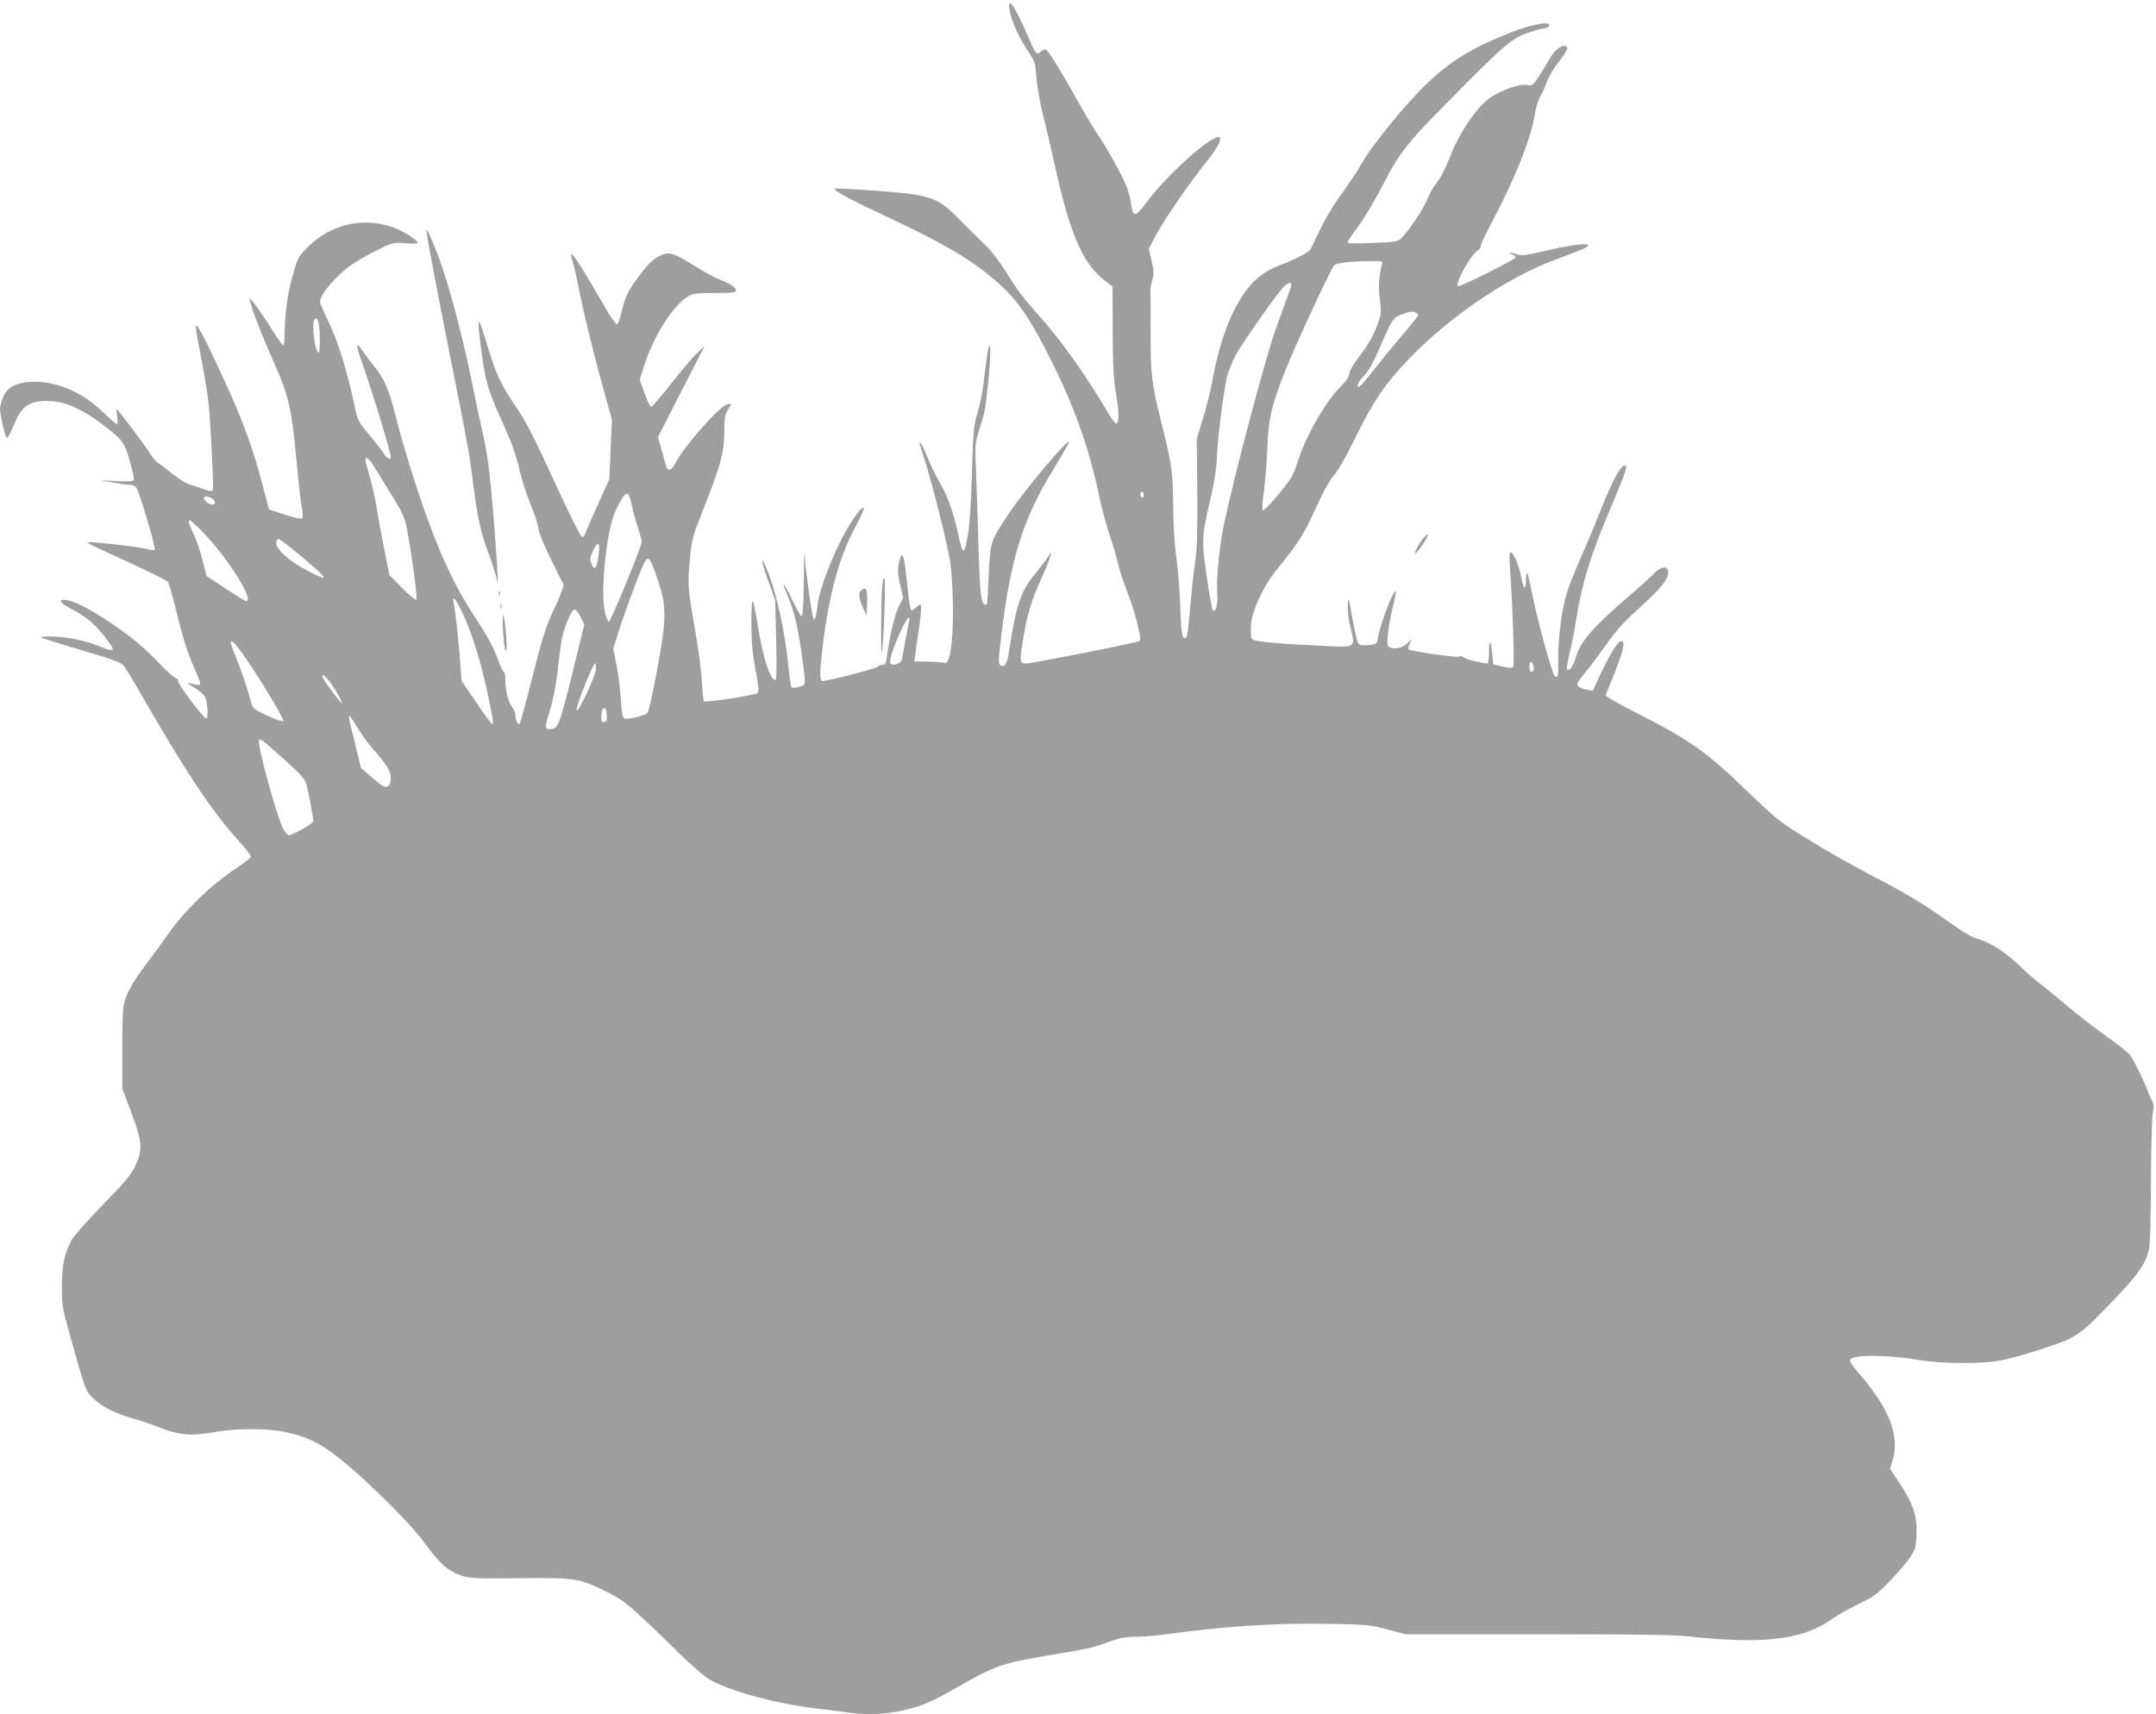 <?xml version="1.0" standalone="no"?>
<!DOCTYPE svg PUBLIC "-//W3C//DTD SVG 20010904//EN"
 "http://www.w3.org/TR/2001/REC-SVG-20010904/DTD/svg10.dtd">
<svg version="1.0" xmlns="http://www.w3.org/2000/svg"
 width="1280pt" height="1018pt" viewBox="0 0 1280 1018"
 preserveAspectRatio="xMidYMid meet">
<g transform="translate(0,1018) scale(0.1,-0.1)"
fill="#9e9e9e" stroke="none">
<path d="M5994 10119 c10 -61 52 -155 105 -236 46 -69 48 -75 54 -164 4 -51
20 -145 36 -208 16 -64 51 -210 76 -326 88 -396 165 -573 294 -671 l46 -36 1
-261 c0 -194 5 -287 17 -357 19 -108 22 -186 7 -195 -5 -3 -22 15 -37 40 -151
255 -298 461 -433 610 -50 55 -108 126 -128 158 -111 175 -136 208 -198 267
-37 36 -104 102 -148 147 -91 92 -130 114 -251 137 -62 12 -376 36 -475 36
-30 0 71 -57 250 -141 326 -152 485 -239 615 -337 192 -145 267 -244 423 -557
131 -263 220 -515 277 -788 14 -70 44 -179 65 -242 21 -63 44 -140 50 -172 7
-31 32 -108 57 -170 42 -108 82 -267 70 -279 -8 -9 -639 -134 -674 -134 -40 0
-41 8 -18 150 23 139 50 230 105 349 27 58 52 120 55 136 l7 30 -22 -35 c-13
-19 -49 -67 -81 -106 -77 -93 -108 -185 -144 -424 -15 -102 -25 -123 -52 -113
-17 7 -16 31 2 183 56 457 128 687 306 978 55 90 98 166 96 169 -13 13 -272
-297 -361 -432 -106 -159 -107 -163 -116 -357 -10 -201 -7 -178 -20 -178 -26
0 -33 68 -41 355 -5 165 -11 368 -15 451 -6 144 -5 155 19 230 33 104 35 111
52 266 17 154 19 272 4 223 -5 -16 -16 -91 -24 -165 -8 -78 -26 -171 -41 -220
-24 -79 -26 -104 -34 -365 -5 -178 -14 -311 -24 -364 -23 -124 -29 -123 -57 6
-28 130 -65 232 -109 306 -22 36 -53 100 -70 143 -28 70 -50 110 -50 91 0 -4
18 -62 39 -129 42 -134 124 -464 141 -568 18 -112 23 -357 11 -475 -13 -111
-23 -140 -48 -131 -8 3 -50 6 -95 7 l-80 1 6 42 c2 22 10 70 15 106 18 109 24
190 16 190 -5 0 -19 -10 -32 -21 -29 -28 -28 -29 -48 149 -17 165 -27 196 -44
136 -14 -52 -14 -72 5 -154 l16 -70 -27 -54 c-24 -50 -55 -180 -70 -299 -5
-38 -10 -47 -23 -45 -9 2 -21 -2 -27 -9 -11 -14 -325 -94 -337 -87 -12 8 -10
77 7 212 37 300 97 521 186 688 33 63 59 119 57 126 -8 24 -93 -100 -151 -222
-66 -141 -112 -271 -122 -345 -10 -79 -15 -99 -25 -89 -9 9 -46 275 -53 379
-2 28 -4 -43 -5 -157 -1 -139 -6 -208 -13 -208 -5 0 -30 43 -55 96 -47 101
-72 128 -30 31 40 -89 66 -201 91 -391 20 -149 21 -143 -22 -155 -21 -6 -41
-7 -44 -3 -4 4 -12 59 -18 122 -22 221 -73 450 -130 584 -39 90 -32 40 10 -74
l41 -113 6 -240 c4 -203 3 -239 -9 -235 -28 9 -68 132 -94 289 -37 222 -43
230 -44 54 0 -118 5 -178 24 -280 19 -101 22 -132 12 -141 -13 -12 -304 -57
-317 -49 -4 2 -10 55 -13 117 -3 62 -22 208 -43 323 -41 233 -42 251 -27 415
10 108 15 126 87 308 95 239 116 318 116 441 0 77 4 100 21 127 l21 34 -21 0
c-39 0 -258 -246 -312 -352 -21 -40 -44 -49 -52 -20 -3 9 -16 53 -28 96 l-23
80 138 270 139 271 -48 -45 c-26 -25 -94 -106 -152 -180 -58 -74 -110 -135
-116 -135 -7 0 -25 36 -40 80 l-29 80 27 85 c57 177 169 354 259 409 29 18 49
21 160 21 104 0 126 3 126 15 0 18 -34 41 -100 66 -28 11 -93 46 -143 78 -128
81 -155 89 -212 61 -31 -15 -63 -44 -101 -93 -79 -101 -101 -143 -122 -232
-10 -43 -23 -80 -29 -82 -5 -2 -41 49 -78 114 -117 204 -189 317 -193 304 -2
-6 1 -26 8 -44 6 -17 27 -111 46 -207 19 -96 69 -300 110 -454 l77 -279 -8
-176 -7 -176 -68 -150 c-37 -82 -71 -160 -75 -173 -4 -13 -13 -22 -21 -20 -8
2 -81 150 -163 329 -117 256 -165 350 -225 439 -94 140 -119 192 -168 354 -64
212 -70 207 -38 -34 23 -171 39 -223 133 -430 46 -102 73 -178 90 -255 14 -60
43 -153 65 -205 22 -52 44 -117 48 -145 4 -31 34 -105 79 -195 l72 -145 -14
-40 c-7 -22 -34 -83 -59 -136 -34 -74 -61 -161 -113 -369 -38 -149 -72 -274
-76 -278 -9 -10 -25 20 -25 49 0 15 -9 38 -20 51 -23 30 -39 95 -40 161 0 26
-4 47 -9 47 -4 0 -19 28 -31 63 -33 92 -61 142 -155 285 -116 177 -220 409
-328 737 -47 143 -102 328 -122 410 -41 171 -72 246 -138 326 -25 30 -57 73
-71 94 -34 49 -33 26 3 -77 66 -188 171 -534 171 -562 0 -22 -23 -10 -42 22
-9 15 -48 64 -86 110 -68 82 -69 85 -90 185 -42 198 -92 360 -147 476 -30 62
-55 120 -55 128 0 46 98 160 192 224 32 22 99 60 150 85 91 45 94 45 166 39
43 -3 72 -2 72 4 0 5 -21 23 -46 40 -192 127 -443 99 -607 -67 -56 -56 -60
-65 -88 -163 -32 -114 -49 -234 -49 -346 0 -40 -4 -73 -9 -73 -4 0 -35 42 -66
93 -54 85 -105 158 -128 182 -25 27 52 -183 139 -377 88 -197 105 -271 134
-579 11 -123 25 -250 32 -282 6 -34 7 -62 2 -66 -5 -5 -51 6 -103 23 l-94 31
-38 145 c-56 215 -119 388 -234 636 -104 226 -153 320 -162 310 -3 -2 7 -65
21 -138 47 -244 57 -312 66 -478 17 -308 18 -360 10 -365 -5 -3 -26 1 -47 9
-21 8 -57 20 -79 26 -25 6 -69 33 -109 65 -37 31 -76 60 -86 66 -11 5 -31 29
-45 52 -30 48 -195 267 -201 267 -2 0 -1 -20 3 -45 3 -25 3 -45 -1 -45 -4 0
-43 34 -86 75 -121 116 -265 178 -406 178 -100 -1 -158 -29 -184 -90 -10 -25
-19 -56 -19 -71 0 -34 32 -172 40 -172 8 0 20 24 53 100 42 98 98 127 223 117
81 -6 181 -53 289 -135 122 -92 133 -106 166 -221 16 -56 27 -106 23 -112 -4
-8 -39 -9 -103 -6 l-96 6 75 -14 c41 -8 87 -14 101 -14 15 -1 31 -7 37 -14 18
-21 120 -367 111 -373 -5 -3 -26 0 -46 6 -38 11 -285 40 -333 40 -24 -1 -24
-1 -5 -12 11 -7 117 -56 235 -110 118 -54 220 -105 227 -114 6 -8 28 -84 48
-167 45 -180 65 -246 111 -350 47 -108 48 -104 -36 -82 -14 4 -1 -8 28 -25 29
-18 59 -42 67 -54 16 -25 24 -127 10 -132 -13 -5 -171 204 -167 221 1 8 -6 16
-16 19 -11 4 -48 37 -83 73 -103 109 -177 170 -299 252 -127 85 -213 130 -267
138 -49 8 -40 -15 18 -46 101 -55 142 -87 199 -158 84 -104 80 -112 -30 -67
-80 32 -192 54 -278 54 -36 0 -63 -2 -60 -5 3 -3 110 -37 239 -75 190 -56 238
-74 254 -94 11 -14 56 -87 99 -163 274 -476 421 -697 587 -881 38 -42 69 -82
69 -88 0 -6 -30 -31 -67 -56 -173 -114 -321 -257 -431 -414 -35 -49 -92 -127
-127 -174 -87 -114 -125 -188 -133 -258 -4 -31 -7 -151 -6 -267 l0 -210 53
-140 c66 -176 70 -221 24 -318 -27 -56 -60 -96 -191 -230 -87 -89 -170 -182
-184 -207 -44 -75 -60 -151 -61 -279 0 -110 2 -126 51 -300 92 -327 89 -319
136 -365 54 -52 128 -89 236 -120 47 -13 121 -38 165 -56 104 -42 189 -49 316
-25 122 24 315 24 423 1 103 -23 164 -47 245 -100 142 -93 480 -417 585 -563
84 -116 139 -165 213 -189 52 -17 86 -19 347 -16 335 3 353 0 514 -79 112 -55
143 -82 427 -360 85 -83 162 -149 195 -167 129 -71 412 -145 660 -172 58 -6
132 -16 166 -21 94 -14 193 -11 296 10 115 23 186 52 319 129 248 142 282 154
567 202 250 42 258 44 367 84 52 19 90 26 146 26 41 0 125 7 185 15 332 47
661 68 959 62 224 -4 247 -6 350 -33 l110 -29 795 0 c688 -1 814 -3 939 -18
79 -9 210 -17 291 -17 232 0 379 36 505 125 33 23 105 63 159 90 87 41 111 58
183 133 46 47 100 110 120 139 33 49 37 61 41 137 6 109 -19 184 -98 305 l-59
89 15 48 c44 147 -19 311 -199 517 -33 38 -57 73 -54 81 13 33 220 32 417 -1
61 -11 154 -17 260 -17 184 1 235 10 467 85 209 68 217 73 452 321 125 132
165 193 181 278 5 27 10 208 10 402 1 194 6 374 11 400 8 37 7 51 -4 70 -8 13
-18 34 -22 48 -11 38 -84 190 -106 221 -10 15 -77 68 -147 118 -70 49 -174
130 -230 178 -57 48 -128 107 -159 130 -30 23 -85 70 -121 106 -84 80 -160
131 -236 157 -70 24 -67 22 -256 154 -96 67 -216 138 -360 212 -118 61 -298
162 -399 225 -175 108 -194 123 -362 285 -256 247 -345 309 -682 480 -103 52
-167 90 -164 97 95 229 117 301 100 318 -17 17 -65 -55 -126 -184 l-51 -109
-35 6 c-19 3 -41 12 -50 20 -13 13 -8 23 45 88 33 40 90 117 127 170 44 63 98
124 154 175 125 112 178 168 197 207 33 70 -17 90 -75 30 -18 -20 -79 -75
-134 -122 -221 -189 -303 -281 -329 -374 -16 -55 -40 -88 -53 -74 -3 3 4 48
16 99 12 50 29 135 37 187 37 234 87 394 221 709 73 174 85 208 73 216 -22 13
-75 -83 -145 -260 -26 -66 -77 -190 -115 -275 -37 -85 -77 -185 -88 -222 -30
-95 -53 -276 -51 -390 2 -98 -2 -121 -21 -102 -16 16 -97 312 -129 466 -15 76
-30 141 -34 145 -4 3 -7 -15 -7 -40 0 -65 -14 -59 -28 12 -13 70 -46 151 -62
151 -8 0 -10 -21 -7 -67 19 -282 30 -604 20 -614 -7 -7 -26 -6 -64 3 l-54 13
-6 63 c-8 85 -19 90 -19 9 0 -37 -4 -67 -8 -67 -31 0 -130 25 -143 36 -9 8
-19 10 -25 5 -9 -9 -290 32 -302 43 -3 3 0 18 7 33 l13 28 -29 -27 c-32 -31
-92 -38 -112 -14 -13 15 4 139 35 260 8 32 13 61 10 64 -13 12 -90 -188 -104
-269 -7 -44 -8 -44 -56 -50 -31 -3 -53 -1 -60 7 -7 6 -23 74 -37 150 -22 129
-24 135 -27 82 -2 -32 5 -93 17 -140 27 -114 29 -112 -134 -105 -314 15 -440
27 -451 42 -7 10 -10 41 -7 83 7 88 72 229 151 327 134 164 163 211 242 385
37 81 74 148 99 177 25 27 75 116 126 221 107 218 180 326 320 471 240 249
572 475 855 584 36 13 98 37 138 52 152 57 45 60 -186 5 -110 -26 -138 -30
-164 -21 -38 13 -62 14 -30 0 13 -5 22 -13 20 -18 -5 -14 -337 -180 -343 -171
-16 25 87 204 126 218 5 2 9 11 9 19 0 9 31 75 69 147 137 259 229 491 252
631 7 44 21 92 31 107 10 15 27 52 38 83 10 30 39 81 63 113 62 81 72 101 52
108 -23 9 -64 -22 -93 -72 -96 -161 -100 -166 -133 -159 -42 9 -150 -27 -219
-73 -80 -54 -186 -209 -241 -353 -26 -66 -56 -125 -76 -149 -19 -22 -45 -67
-58 -101 -24 -60 -117 -199 -159 -237 -18 -17 -42 -20 -168 -25 -92 -4 -148
-3 -148 3 0 5 28 48 63 94 34 47 93 145 131 218 120 232 149 269 458 580 292
295 330 326 443 361 28 9 61 17 74 19 14 2 27 9 29 17 9 28 -109 6 -234 -44
-227 -91 -347 -163 -489 -298 -120 -113 -329 -368 -386 -470 -25 -45 -80 -129
-123 -187 -45 -60 -99 -150 -127 -210 -28 -58 -53 -112 -58 -120 -8 -17 -86
-58 -183 -95 -86 -34 -137 -71 -193 -142 -94 -119 -167 -313 -210 -558 -9 -49
-33 -144 -53 -210 l-37 -120 3 -315 c2 -238 -1 -341 -13 -420 -13 -94 -19
-154 -40 -382 -5 -48 -11 -68 -20 -68 -18 0 -23 35 -29 215 -3 83 -13 202 -22
265 -11 71 -18 190 -19 310 -2 207 -7 238 -75 511 -52 206 -60 275 -59 519 0
124 0 234 -1 245 -1 11 4 39 11 62 11 36 10 53 -4 114 l-17 71 44 84 c46 86
198 308 295 429 65 81 95 135 82 148 -31 31 -309 -215 -435 -386 -66 -89 -80
-90 -91 -4 -4 29 -16 73 -26 98 -25 65 -124 243 -174 314 -23 33 -80 128 -125
210 -92 165 -162 279 -180 290 -6 4 -20 -1 -31 -11 -25 -23 -30 -17 -72 81
-80 188 -128 257 -113 164z m2211 -1511 c-18 -59 -23 -129 -13 -208 10 -83 9
-87 -21 -165 -20 -52 -53 -110 -96 -165 -39 -52 -65 -95 -65 -110 0 -18 -18
-43 -55 -80 -82 -81 -199 -284 -245 -425 -12 -38 -29 -83 -38 -100 -25 -50
-166 -215 -175 -206 -5 5 -2 55 7 117 8 60 17 174 20 254 6 172 27 261 113
475 55 139 266 591 283 609 14 14 85 23 194 25 98 1 98 1 91 -21z m-541 -130
c-3 -13 -20 -59 -36 -103 -16 -44 -42 -117 -58 -161 -57 -158 -242 -856 -304
-1150 -28 -134 -46 -330 -39 -415 5 -56 -11 -110 -27 -93 -4 5 -20 92 -35 194
-32 217 -31 246 20 461 24 101 37 184 39 243 3 110 41 408 61 490 9 32 31 88
50 125 36 68 237 354 283 404 32 34 56 36 46 5z m740 -154 c9 -3 16 -10 16
-15 0 -5 -44 -60 -97 -122 -54 -63 -129 -155 -168 -205 -38 -50 -76 -93 -82
-96 -27 -11 -11 26 26 64 26 27 54 76 85 148 79 184 85 195 136 214 51 19 62
21 84 12z m-6509 -86 c4 -29 5 -78 3 -108 -3 -51 -4 -53 -16 -32 -15 26 -28
152 -19 176 12 31 26 15 32 -36z m323 -824 c15 -25 62 -101 104 -169 66 -106
80 -136 93 -202 28 -145 65 -417 57 -425 -4 -4 -42 27 -84 70 l-76 77 -26 130
c-15 72 -36 184 -46 250 -11 66 -31 158 -45 204 -14 47 -25 90 -25 98 0 26 21
12 48 -33z m4572 -175 c0 -11 -4 -17 -10 -14 -5 3 -10 13 -10 21 0 8 5 14 10
14 6 0 10 -9 10 -21z m-3041 -51 c7 -35 23 -96 37 -136 13 -40 24 -80 24 -90
-1 -28 -184 -474 -195 -474 -5 1 -15 22 -22 49 -32 123 8 505 65 618 58 115
73 121 91 33z m-2479 22 c9 -16 8 -22 -5 -26 -15 -6 -55 21 -55 38 0 17 50 7
60 -12z m-64 -192 c151 -157 308 -408 255 -408 -5 0 -60 34 -122 75 l-113 75
-23 91 c-12 50 -36 121 -53 156 -50 108 -40 110 56 11z m584 -143 c166 -139
172 -156 32 -82 -102 53 -182 124 -182 161 0 14 6 26 13 26 6 0 68 -47 137
-105z m1765 18 c-11 -89 -26 -108 -45 -57 -8 20 -6 36 9 70 29 64 45 58 36
-13z m350 -156 c54 -160 53 -229 -5 -541 -24 -131 -49 -244 -56 -250 -15 -16
-118 -40 -137 -33 -10 4 -16 33 -21 114 -4 59 -16 152 -26 205 l-19 97 26 83
c29 95 114 328 149 407 32 70 41 61 89 -82z m-1148 -222 c47 -102 100 -276
136 -445 34 -158 39 -190 29 -190 -4 0 -47 57 -94 128 l-87 127 -11 140 c-12
142 -25 261 -36 325 -5 31 -4 33 8 20 8 -8 33 -55 55 -105z m690 1 l22 -44
-73 -298 c-77 -309 -83 -324 -133 -324 -30 0 -29 15 3 115 14 44 32 132 40
195 7 63 18 150 24 192 10 84 60 208 82 208 8 0 24 -20 35 -44z m1950 -28 c-3
-13 -13 -63 -22 -113 -9 -49 -18 -100 -21 -111 -4 -24 -51 -41 -67 -25 -11 11
11 85 61 194 33 73 61 104 49 55z m-3961 -184 c90 -126 255 -397 246 -406 -5
-5 -47 10 -95 32 -83 39 -87 42 -97 83 -18 69 -61 197 -92 271 -15 38 -28 73
-28 77 0 23 23 3 66 -57z m7667 -76 c7 -23 1 -38 -14 -38 -5 0 -9 14 -9 30 0
35 15 40 23 8z m-5566 -27 c-6 -48 -109 -263 -114 -239 -5 21 97 278 110 278
5 0 7 -17 4 -39z m-1576 -73 c31 -43 69 -111 69 -124 0 -9 -93 114 -109 144
-21 39 7 25 40 -20z m1642 -199 c2 -24 -3 -34 -15 -37 -14 -3 -18 3 -18 26 0
69 30 78 33 11z m-1479 -73 c25 -41 66 -96 89 -123 80 -88 107 -133 107 -174
0 -28 -5 -41 -19 -49 -17 -8 -31 0 -89 50 l-69 60 -36 148 c-49 197 -50 195
17 88z m-440 -183 c105 -94 127 -119 136 -154 12 -43 40 -196 40 -216 0 -13
-123 -83 -145 -83 -8 0 -23 17 -34 38 -40 79 -158 512 -143 527 10 9 16 4 146
-112z"/>
<path d="M2531 8813 c-1 -17 84 -468 169 -888 70 -346 90 -460 110 -625 23
-185 44 -280 86 -394 24 -65 47 -134 50 -153 15 -82 12 -6 -11 293 -26 331
-40 441 -75 590 -12 49 -36 166 -55 259 -44 223 -125 540 -177 690 -42 124
-96 249 -97 228z"/>
<path d="M8453 6987 c-24 -25 -57 -87 -50 -93 2 -3 21 20 42 51 40 57 44 82 8
42z"/>
<path d="M5237 6686 c-7 -81 -8 -399 -2 -381 10 25 24 403 17 430 -7 25 -10
16 -15 -49z"/>
<path d="M5115 6677 c-21 -16 -17 -51 12 -114 l18 -38 3 74 c3 81 -4 98 -33
78z"/>
<path d="M2961 6654 c0 -11 3 -14 6 -6 3 7 2 16 -1 19 -3 4 -6 -2 -5 -13z"/>
<path d="M2972 6580 c0 -14 2 -19 5 -12 2 6 2 18 0 25 -3 6 -5 1 -5 -13z"/>
<path d="M2986 6440 c3 -63 11 -119 16 -125 12 -12 3 149 -12 205 -6 24 -7 -1
-4 -80z"/>
</g>
</svg>
